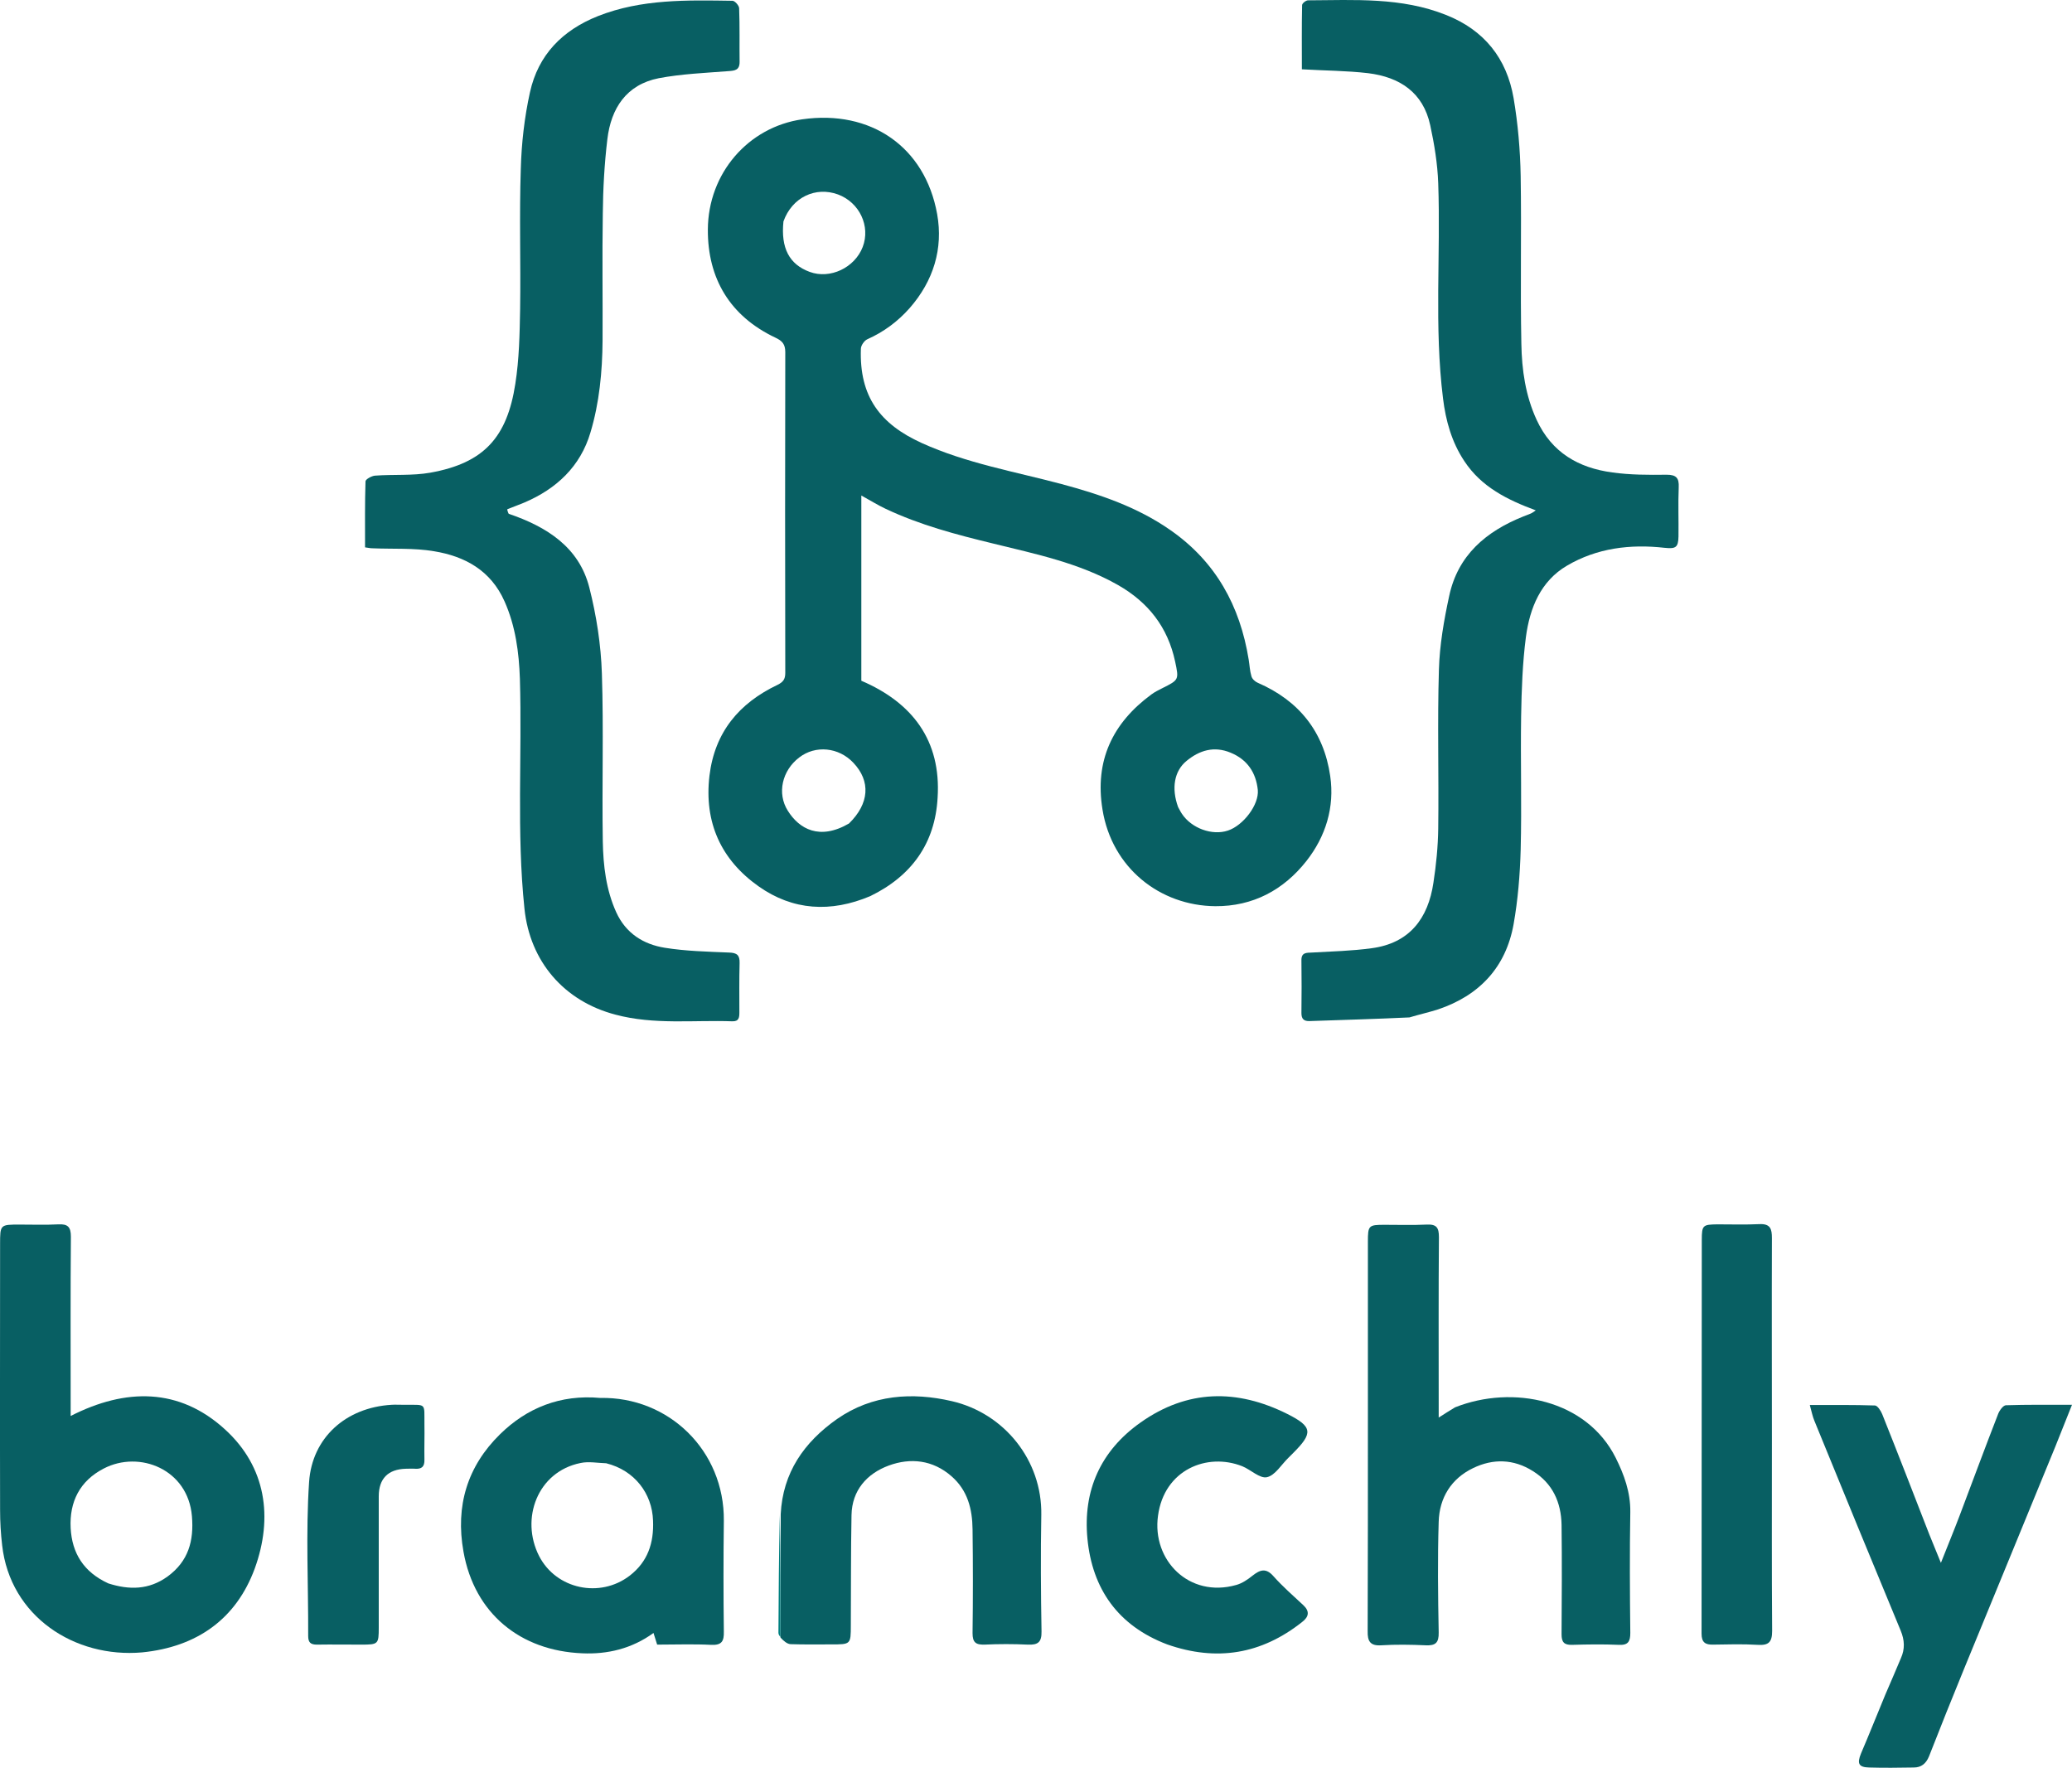 <?xml version="1.0" encoding="UTF-8" standalone="no"?>

<svg
   xmlns:dc="http://purl.org/dc/elements/1.1/"
   xmlns:cc="http://creativecommons.org/ns#"
   xmlns:rdf="http://www.w3.org/1999/02/22-rdf-syntax-ns#"
   xmlns:svg="http://www.w3.org/2000/svg"
   xmlns="http://www.w3.org/2000/svg"
   width="907.24"
   height="773.96"
   version="1.1"
   viewBox="0 0 907.24 773.96"
   xml:space="preserve"
   id="svg873"><defs
   id="defs877" />
<style
   type="text/css"
   id="style833">
	.st0{fill:none;}
	.st1{fill:#085F63;}
	.st2{fill:#008080;}
</style>
<path
   class="st0"
   d="m626.84 927.04h-720v-1079.9h1079.8v1079.9h-359.8m-284.9-209.1c1.4 0.7 2.9 2 4.3 2 6 0.2 12 0.1 18 0.1 8.3 0 8.3 0 8.4-8.3 0.1-16.1 0-32.2 0.3-48.3 0.2-10.9 6.8-18.2 16.3-21.7 9.6-3.6 19.3-2.6 27.5 4.7 7 6.2 9.1 14.4 9.2 23.2 0.1 15.2 0.2 30.3 0 45.5-0.1 4 1.3 5.2 5.2 5 6.3-0.2 12.7-0.3 19 0 4.5 0.2 6.1-1 6-5.8-0.3-17-0.3-34-0.1-51 0.4-23.9-16.2-44.6-39.2-49.8-17.3-4-34.8-2.9-50.2 7.8-14.5 10.1-23.8 23.4-25.4 42.2-0.1 17.2-0.2 34.3-0.2 51.5-0.1 0.6 0.5 1.4 0.9 2.9m39.4-325.8c17.8-8.7 28.1-23 29.3-42.6 1.6-25.1-11.1-41.6-33.4-51.2v-81.1c4 2.2 7.2 4.2 10.6 5.8 15 7.1 30.9 11.3 47 15.2 18.7 4.5 37.7 8.5 54.8 18.2 13.3 7.6 21.9 18.5 25 33.5 1.7 7.9 1.7 7.9-5.7 11.7-1.6 0.8-3.3 1.6-4.7 2.7-17.1 12.6-24.9 29-21.4 50.4 4.1 25.5 25.1 42 49.4 42.3 16.5 0.1 29.9-7 39.9-19.8 8.4-10.8 12.4-23.6 10.4-37.2-2.8-19.4-13.7-33-31.7-40.8-1.2-0.5-2.4-1.8-2.8-2.9-0.7-2.3-0.8-4.9-1.2-7.3-3.8-23.4-14.4-42.8-34.2-56.6-14.5-10.1-30.9-15.7-47.7-20.2-20.6-5.5-41.7-9.1-61.3-18-18.2-8.2-27.3-20.3-26.6-41.2 0.1-1.5 1.5-3.6 2.8-4.2 7.3-3.2 13.4-7.8 18.6-13.7 10.4-11.8 14.7-25.9 12-41.1-5.3-29.5-29.1-45.9-59.1-41.5-23.5 3.4-41.1 23.5-41.3 48.3-0.1 21.4 9.7 37.8 29.6 47.3 2.9 1.4 4.3 3 4.3 6.3-0.1 46.8-0.1 93.6 0 140.5 0 2.7-0.9 4-3.4 5.2-16.9 8-27.6 20.7-29.8 39.8-2.4 20.5 5.1 36.7 21.5 48.4 14.9 10.3 31.5 11.4 49.1 3.8m236.2 53.1c4-1.1 8-2 11.9-3.3 18.1-6.1 29.7-18.4 33.1-37.3 1.9-10.7 2.9-21.7 3.1-32.6 0.5-19.5-0.1-39 0.2-58.5 0.2-11.6 0.6-23.2 2.1-34.7 1.7-12.6 6.3-24.4 18-31.2 13.1-7.7 27.7-9.5 42.7-7.8 4.9 0.6 6.1 0 6.1-5 0.1-7.2-0.2-14.3 0.1-21.5 0.2-4.1-1.1-5.5-5.3-5.5-8 0-16 0-23.8-1-14.8-2-26.5-8.8-33.1-23-4.9-10.6-6.5-22-6.7-33.3-0.5-24.5 0.2-49-0.3-73.5-0.2-11.4-1.2-22.9-3.1-34.1-3-17.4-12.8-29.8-29.6-36.4-19.6-7.8-40.1-6.5-60.4-6.4-0.9 0-2.6 1.4-2.6 2.1-0.2 9.4-0.1 18.8-0.1 28.1 10.2 0.5 19.6 0.6 29 1.7 13.8 1.6 24.1 8.4 27.2 22.8 1.8 8.4 3.2 16.9 3.5 25.4 1.1 31.4-1.8 62.9 2.1 94.2 1.2 9.8 3.8 19 9.3 27.4 7.5 11.4 18.9 17 31.3 21.6-0.7 0.5-1.2 0.9-1.8 1.2-1.2 0.5-2.5 1-3.7 1.5-16.3 6.5-28.7 17-32.4 34.8-2.3 10.6-4.2 21.5-4.5 32.3-0.7 23.1 0 46.3-0.3 69.5-0.1 7.9-0.9 15.9-2.1 23.7-2.4 15.6-10.5 26.4-27 28.7-8.7 1.2-17.5 1.4-26.2 1.9-2.4 0.1-4.7-0.1-4.6 3.5 0.1 7.7 0.1 15.3 0 23 0 2.6 1 3.6 3.6 3.5 14.6-0.5 29-1 44.3-1.8m-395.1-220.4c-0.1-0.7-0.4-1.8-0.2-1.9 2.4-1.1 4.9-1.9 7.4-2.9 14.1-6 24.5-15.8 29-30.7 3.9-13.1 5.2-26.6 5.3-40.2 0.1-18.5-0.2-37 0.1-55.5 0.2-10.9 0.7-21.9 2-32.7 1.6-13.5 8.3-24 22.5-26.7 10-2 20.3-2.3 30.5-3.1 2.8-0.2 4.9-0.4 4.9-4-0.1-7.8 0.1-15.7-0.2-23.5 0-1.2-1.9-3.3-2.9-3.3-19.9-0.3-39.8-0.8-58.9 6.7-15.6 6.2-26.2 17-29.8 33.4-2.4 10.9-3.7 22.2-4 33.4-0.6 20.5 0 41-0.3 61.5-0.2 10.9-0.4 22-2.1 32.7-3.6 23.4-13.6 34.7-37.2 38.9-7.9 1.4-16.1 0.7-24.2 1.3-1.5 0.1-4.2 1.6-4.2 2.5-0.3 9.6-0.2 19.2-0.2 28.9 1.5 0.2 2.3 0.4 3.1 0.4 9 0.4 18.2-0.2 27.1 1.3 13.6 2.2 24.9 8.4 30.9 22 4.8 10.8 6.4 22.3 6.7 33.8 1 33.6-1.5 67.2 2 100.7 2.4 23.2 17.3 40.5 39.9 46.4 16.9 4.5 34 2.3 51.1 2.9 2.9 0.1 3.1-1.8 3.1-4 0-7.2-0.1-14.3 0.1-21.5 0.1-3.5-1.2-4.4-4.6-4.6-9.4-0.4-18.9-0.6-28.2-2.1s-17-6.3-21.2-15.5c-4.5-9.9-5.8-20.4-5.9-31-0.4-24.5 0.5-49-0.4-73.5-0.4-12.6-2.3-25.4-5.5-37.7-4.6-17.8-18.6-26.6-35.7-32.4m-159.8 498.4c23.7-2.2 40.8-14.5 48.8-36.6 8.1-22.3 5-44.5-13-60.9-20-18.3-43.5-18.2-67.6-5.9v-5.5c0-24.3-0.1-48.6 0.1-73 0-4.1-1.3-5.6-5.4-5.4-5.6 0.3-11.3 0.1-17 0.1-8.6 0-8.6 0-8.6 8.6v116.4c0 5.1 0.3 10.3 0.9 15.4 3.6 31.3 31.9 49.6 61.8 46.8m574.2-106.8-7 4v-6.5c0-24.2-0.1-48.3 0.1-72.5 0-4-1-5.7-5.3-5.5-6.2 0.3-12.3 0.1-18.5 0.1-6.9 0-7.3 0.3-7.3 7.4v78c0 30.8 0.1 61.7-0.1 92.5 0 4.3 1.1 6.4 5.9 6.2 6.5-0.4 13-0.3 19.5 0 4.3 0.2 5.8-1.1 5.7-5.6-0.3-16.2-0.5-32.3 0-48.5 0.3-10.5 5.5-18.9 15.1-23.5 8.7-4.1 17.7-3.9 26.1 1.3 8.6 5.4 12.4 13.7 12.6 23.5 0.3 16 0.1 32 0 48 0 3.4 1.1 4.7 4.6 4.6 6.8-0.2 13.7-0.3 20.5 0 4.1 0.2 5.1-1.4 5-5.2-0.2-17.7-0.3-35.3 0-53 0.1-8.6-2.7-16.3-6.4-23.7-12.6-25.2-44.9-31.9-70.5-21.6m-374.5-4.4c-17-1.6-31.7 4.4-43.5 15.9-14.3 13.9-19.6 31.4-16 51.4 4.8 27.1 24.9 43.4 52 44.5 11 0.5 21.7-2 31.2-8.9 0.6 2 1.1 3.4 1.6 5.1 8.1 0 15.9-0.3 23.7 0.1 4.6 0.2 5.6-1.6 5.5-5.8-0.2-16.2-0.2-32.3 0-48.5 0.4-30.8-24.2-54.4-54.5-53.8m563 130.1c-3.5 8.6-7 17.2-10.5 25.7-1.8 4.4-1.1 6 3.6 6.1 6.5 0.2 13 0.1 19.5 0 3.3 0 5.4-1.7 6.7-4.9 5-12.8 10.1-25.5 15.3-38.2 13.3-32.5 26.7-65 40-97.4 2.4-5.7 4.6-11.5 7.3-18.3-10.4 0-19.7-0.1-28.9 0.2-1.2 0-2.8 2.2-3.4 3.7-5.7 14.8-11.2 29.7-16.9 44.6-2.5 6.6-5.1 13-8.2 20.7-2-5-3.6-8.7-5.1-12.5-6.9-17.5-13.7-35.1-20.6-52.6-0.6-1.5-2.1-3.8-3.2-3.8-9.2-0.3-18.5-0.2-28.5-0.2 0.8 2.9 1.2 5 2 6.9 12.6 30.7 25.1 61.3 37.8 91.9 1.7 4.1 1.9 7.9 0.1 12-2.2 5-4.4 10.2-7 16.1m-314-22.1c21.4 7.5 41 4.2 58.8-9.9 3-2.4 3.4-4.7 0.5-7.4-4.4-4.2-9-8.1-13-12.6-3.3-3.8-5.9-2.8-9.2-0.3-2.2 1.7-4.6 3.4-7.2 4.1-20.6 5.9-36.9-10.8-34.2-30.3 2.8-20.2 21.5-27.7 36.9-21.7 3.8 1.5 7.7 5.5 10.8 4.8 3.6-0.8 6.3-5.5 9.4-8.5l2.1-2.1c8.7-8.7 8.5-11.5-2.6-17.1-22-11-43.8-10.7-64.3 3.8-17.5 12.4-25.2 29.8-23.2 50.8 2.1 22 13.3 38.1 35.2 46.4m264.5-88.5v-89.5c0-4-0.7-6.3-5.4-6.1-6.1 0.3-12.3 0.1-18.5 0.1-6.4 0-6.8 0.3-6.8 6.8-0.1 57.5 0 115-0.1 172.4 0 3.8 1.7 4.9 5.1 4.8 6.5-0.1 13-0.3 19.5 0.1 4.8 0.3 6.3-1.2 6.3-6.1-0.2-27.2-0.1-54.3-0.1-82.5m-599.5-16.5c-1.7 0-3.3-0.1-5 0-20.1 1.2-34.8 14.5-36.1 33.8-1.5 22.4-0.3 44.9-0.4 67.4 0 2.8 1.1 3.9 3.8 3.8 6.5-0.1 13 0 19.5 0 7.4 0 7.6-0.2 7.6-7.5v-57.4c0-7.8 4.1-11.9 11.9-12.1 1.3 0 2.7-0.1 4 0 3 0.2 4.2-0.9 4.1-4-0.2-5.2 0-10.3 0-15.5 0-9.6 1.2-8.4-9.4-8.5z"
   id="path835" />
















<g
   transform="translate(-514.16 -153.96)"
   id="g871"><path
     class="st1"
     d="m895.2 546.3c-17.3 7.3-33.9 6.3-48.9-4.3-16.4-11.6-23.9-27.9-21.5-48.4 2.3-19.1 13-31.8 29.8-39.8 2.4-1.2 3.4-2.4 3.4-5.2-0.1-46.8-0.1-93.6 0-140.5 0-3.4-1.3-4.9-4.3-6.3-19.9-9.4-29.7-25.9-29.6-47.3 0.1-24.7 17.7-44.9 41.3-48.3 30-4.3 53.8 12 59.1 41.5 2.7 15.1-1.6 29.2-12 41.1-5.2 5.9-11.4 10.5-18.6 13.7-1.3 0.6-2.8 2.7-2.8 4.2-0.7 20.9 8.4 32.9 26.6 41.2 19.6 8.9 40.7 12.5 61.3 18 16.8 4.5 33.3 10.1 47.7 20.2 19.8 13.8 30.4 33.1 34.2 56.6 0.4 2.4 0.5 5 1.2 7.3 0.3 1.2 1.6 2.4 2.8 2.9 18 7.8 28.9 21.4 31.7 40.8 2 13.7-2 26.5-10.4 37.2-10 12.7-23.4 19.9-39.9 19.8-24.3-0.2-45.3-16.8-49.4-42.3-3.5-21.4 4.4-37.9 21.4-50.4 1.5-1.1 3.1-1.9 4.7-2.7 7.4-3.7 7.4-3.7 5.7-11.7-3.2-15-11.7-25.9-25-33.5-17.1-9.7-36.1-13.6-54.8-18.2-16.1-3.9-32-8.1-47-15.2-3.4-1.6-6.6-3.6-10.6-5.8v81.1c22.4 9.6 35 26.2 33.4 51.2-1.1 20-11.4 34.3-29.5 43.1m134.8-39c0.6 1 1 2 1.7 3 4.2 6.3 13.2 9.6 20.1 7.3 6.7-2.2 13.7-11.3 13.1-17.8-0.8-7.6-4.6-13.3-11.9-16.3-7.2-3-13.6-1.1-19.3 3.6-5.4 4.4-6.7 12-3.7 20.2m-172.8-256.4c-1.2 11.6 2.5 18.8 11.5 22.1 8.9 3.3 19.7-1.8 23.2-10.9s-1.4-19.5-10.8-23c-9.8-3.6-20.1 1.2-23.9 11.8m28.7 263.6c8.9-8.7 9.6-18.5 1.9-26.6-6.4-6.8-16.6-7.8-23.7-2.3-7.5 5.7-9.8 15.7-5 23.3 5 8 13.9 13.1 26.8 5.6z"
     id="path837" /><path
     class="st1"
     d="m1131.3 599.4c-14.8 0.7-29.3 1.1-43.7 1.6-2.5 0.1-3.6-0.9-3.6-3.5 0.1-7.7 0.1-15.3 0-23-0.1-3.6 2.2-3.4 4.6-3.5 8.7-0.5 17.5-0.7 26.2-1.9 16.5-2.2 24.7-13 27-28.7 1.2-7.8 2-15.8 2.1-23.7 0.3-23.2-0.4-46.3 0.3-69.5 0.3-10.8 2.2-21.7 4.5-32.3 3.8-17.9 16.2-28.3 32.4-34.8 1.2-0.5 2.5-0.9 3.7-1.5 0.6-0.3 1.1-0.7 1.8-1.2-12.4-4.6-23.8-10.2-31.3-21.6-5.5-8.3-8.1-17.6-9.3-27.4-3.9-31.3-1-62.8-2.1-94.2-0.3-8.5-1.7-17.1-3.5-25.4-3.1-14.4-13.4-21.1-27.2-22.8-9.4-1.1-18.8-1.1-29-1.7 0-9.3-0.1-18.7 0.1-28.1 0-0.8 1.7-2.1 2.6-2.1 20.4-0.1 40.9-1.4 60.4 6.4 16.7 6.6 26.6 19 29.6 36.4 1.9 11.2 2.9 22.7 3.1 34.1 0.4 24.5-0.2 49 0.3 73.5 0.2 11.4 1.8 22.7 6.7 33.3 6.6 14.3 18.3 21 33.1 23 7.9 1.1 15.9 1.1 23.8 1 4.2 0 5.5 1.4 5.3 5.5-0.3 7.2 0 14.3-0.1 21.5-0.1 4.9-1.2 5.5-6.1 5-15-1.7-29.6 0.1-42.7 7.8-11.6 6.8-16.3 18.6-18 31.2-1.5 11.5-1.9 23.1-2.1 34.7-0.3 19.5 0.3 39-0.2 58.5-0.3 10.9-1.2 21.9-3.1 32.6-3.4 18.9-15 31.2-33.1 37.3-4.1 1.3-8.2 2.2-12.5 3.5z"
     id="path839" /><path
     class="st1"
     d="m736.9 378.9c16.7 5.7 30.8 14.6 35.3 32.3 3.1 12.2 5.1 25 5.5 37.7 0.8 24.5 0 49 0.4 73.5 0.2 10.5 1.4 21.1 5.9 31 4.2 9.2 11.9 14 21.2 15.5s18.8 1.7 28.2 2.1c3.4 0.1 4.7 1.1 4.6 4.6-0.2 7.2-0.1 14.3-0.1 21.5 0 2.2-0.1 4.1-3.1 4-17-0.6-34.2 1.6-51.1-2.9-22.6-5.9-37.5-23.3-39.9-46.4-3.5-33.5-1-67.2-2-100.7-0.4-11.5-1.9-23-6.7-33.8-6-13.6-17.4-19.8-30.9-22-8.8-1.5-18-0.9-27.1-1.3-0.8 0-1.6-0.2-3.1-0.4 0-9.7-0.1-19.3 0.2-28.9 0-0.9 2.7-2.4 4.2-2.5 8.1-0.6 16.3 0.1 24.2-1.3 23.5-4.2 33.6-15.5 37.2-38.9 1.7-10.8 1.9-21.8 2.1-32.7 0.3-20.5-0.4-41 0.3-61.5 0.3-11.2 1.6-22.5 4-33.4 3.6-16.4 14.2-27.2 29.8-33.4 19-7.5 39-7 58.9-6.7 1 0 2.9 2.1 2.9 3.3 0.3 7.8 0.1 15.7 0.2 23.5 0 3.6-2.1 3.8-4.9 4-10.2 0.8-20.5 1.2-30.5 3.1-14.2 2.8-20.9 13.2-22.5 26.7-1.3 10.8-1.9 21.8-2 32.7-0.3 18.5 0 37-0.1 55.5-0.1 13.6-1.4 27.2-5.3 40.2-4.4 14.9-14.9 24.7-29 30.7-2.4 1-4.9 1.9-7.4 2.9-0.1 0.1 0.2 1.3 0.6 2z"
     id="path841" /><path
     class="st1"
     d="m576.4 877.4c-29.5 2.6-57.8-15.7-61.3-46.9-0.6-5.1-0.9-10.2-0.9-15.4-0.1-38.8 0-77.6 0-116.4 0-8.6 0-8.6 8.6-8.6 5.7 0 11.3 0.2 17-0.1 4.1-0.2 5.4 1.2 5.4 5.4-0.2 24.3-0.1 48.6-0.1 73v5.5c24.1-12.3 47.6-12.4 67.6 5.9 18 16.4 21.1 38.6 13 60.9-8.1 22-25.2 34.3-49.3 36.7m-14.8-30.2c9.1 2.9 17.7 2.9 25.9-3 9.2-6.7 11.6-15.7 10.7-26.4-1.7-20.6-23-29-38.6-20.9-10.5 5.4-15.1 14.6-14.5 26.1 0.6 10.9 5.6 19.2 16.5 24.2z"
     id="path843" /><path
     class="st1"
     d="m1151.3 770.1c25.3-10 57.6-3.3 70.3 22.1 3.7 7.4 6.5 15.1 6.4 23.7-0.3 17.7-0.2 35.3 0 53 0 3.8-1 5.4-5 5.2-6.8-0.3-13.7-0.2-20.5 0-3.5 0.1-4.6-1.2-4.6-4.6 0.1-16 0.2-32 0-48-0.2-9.8-3.9-18.1-12.6-23.5-8.4-5.3-17.4-5.5-26.1-1.3-9.6 4.6-14.8 13-15.1 23.5-0.5 16.2-0.3 32.3 0 48.5 0.1 4.5-1.4 5.8-5.7 5.6-6.5-0.3-13-0.4-19.5 0-4.8 0.3-6-1.8-5.9-6.2 0.1-30.8 0.1-61.7 0.1-92.5v-78c0-7.1 0.3-7.4 7.3-7.4 6.2 0 12.3 0.2 18.5-0.1 4.3-0.2 5.3 1.4 5.3 5.5-0.2 24.2-0.1 48.3-0.1 72.5v6.5c2.7-1.8 4.8-3 7.2-4.5z"
     id="path845" /><path
     class="st1"
     d="m777 766c29.9-0.6 54.4 23 54.1 53.8-0.2 16.2-0.2 32.3 0 48.5 0.1 4.2-0.9 6-5.5 5.8-7.8-0.4-15.6-0.1-23.7-0.1-0.5-1.7-1-3.1-1.6-5.1-9.5 6.9-20.2 9.4-31.2 8.9-27.1-1.1-47.2-17.4-52-44.5-3.6-20 1.7-37.4 16-51.4 11.7-11.5 26.4-17.5 43.9-15.9m2.6 28.6c-3.8-0.1-7.7-0.9-11.3-0.1-18.8 3.8-26.4 24.4-18.1 40.7 7.5 14.6 26.7 18.6 39.7 8.6 7.9-6.1 10.6-14.3 10.2-24.1-0.4-11.9-8.1-22-20.5-25.1z"
     id="path847" /><path
     class="st1"
     d="m1339.7 895.8c2.4-5.5 4.6-10.7 6.8-15.9 1.8-4 1.6-7.9-0.1-12-12.7-30.6-25.3-61.3-37.8-91.9-0.8-1.9-1.2-4-2-6.9 10 0 19.3-0.1 28.5 0.2 1.1 0 2.6 2.3 3.2 3.8 7 17.5 13.8 35.1 20.6 52.6 1.5 3.8 3.1 7.5 5.1 12.5 3-7.6 5.7-14.1 8.2-20.7 5.6-14.8 11.1-29.7 16.9-44.6 0.6-1.5 2.2-3.7 3.4-3.7 9.2-0.3 18.5-0.2 28.9-0.2-2.7 6.8-5 12.6-7.3 18.3-13.3 32.5-26.7 65-40 97.4-5.2 12.7-10.3 25.4-15.3 38.2-1.3 3.2-3.4 4.9-6.7 4.9-6.5 0.1-13 0.2-19.5 0-4.6-0.1-5.4-1.7-3.6-6.1 3.6-8.4 7-17 10.7-25.9z"
     id="path849" /><path
     class="st1"
     d="m856 816.9c0.9-18.2 10.2-31.5 24.7-41.7 15.4-10.7 32.9-11.8 50.2-7.8 23 5.3 39.6 25.9 39.2 49.8-0.3 17-0.2 34 0.1 51 0.1 4.7-1.5 6-6 5.8-6.3-0.3-12.7-0.3-19 0-3.8 0.1-5.2-1-5.2-5 0.2-15.2 0.2-30.3 0-45.5-0.1-8.8-2.1-17-9.2-23.2-8.2-7.2-18-8.2-27.5-4.7s-16.1 10.8-16.3 21.7c-0.3 16.1-0.2 32.2-0.3 48.3 0 8.3-0.1 8.3-8.4 8.3-6 0-12 0.1-18-0.1-1.5-0.1-2.9-1.3-4.4-2.9 0.1-18.5 0.1-36.2 0.1-54z"
     id="path851" /><path
     class="st1"
     d="m1025.2 873.9c-21.6-8.2-32.8-24.4-34.9-46.3-2-21 5.7-38.4 23.2-50.8 20.6-14.6 42.3-14.8 64.3-3.8 11.2 5.6 11.3 8.4 2.6 17.1l-2.1 2.1c-3.1 3-5.8 7.7-9.4 8.5-3.1 0.7-7.1-3.3-10.8-4.8-15.4-6.1-34.2 1.5-36.9 21.7-2.7 19.4 13.6 36.1 34.2 30.3 2.6-0.7 5.1-2.4 7.2-4.1 3.3-2.6 5.9-3.5 9.2 0.3 4 4.5 8.6 8.5 13 12.6 2.9 2.7 2.5 5.1-0.5 7.4-17.8 14.1-37.4 17.4-59.1 9.8z"
     id="path853" /><path
     class="st1"
     d="m1290 786c0 27.7-0.1 54.8 0.1 82 0 4.9-1.5 6.4-6.3 6.1-6.5-0.4-13-0.2-19.5-0.1-3.5 0.1-5.1-1-5.1-4.8 0.1-57.5 0-115 0.1-172.4 0-6.5 0.5-6.7 6.8-6.8 6.2 0 12.3 0.2 18.5-0.1 4.8-0.2 5.4 2.2 5.4 6.1-0.1 29.9 0 59.7 0 90z"
     id="path855" /><path
     class="st1"
     d="m691 769c10.1 0.1 8.9-1.1 9 8.5 0.1 5.2-0.1 10.3 0 15.5 0.1 3.1-1.2 4.2-4.1 4-1.3-0.1-2.7 0-4 0-7.8 0.2-11.9 4.3-11.9 12.1v57.4c0 7.3-0.2 7.5-7.6 7.5-6.5 0-13-0.1-19.5 0-2.8 0-3.8-1-3.8-3.8 0.1-22.5-1.1-45 0.4-67.4 1.3-19.3 16-32.6 36.1-33.8 1.5-0.1 3.2 0 5.4 0z"
     id="path857" /><path
     class="st2"
     d="m855.6 817.2c0.3 17.5 0.3 35.2 0.3 53.4-0.3-0.2-0.9-1-0.9-1.7 0.1-17.1 0.2-34.3 0.6-51.7z"
     id="path859" /><path
     class="st0"
     d="m1029.9 506.9c-2.9-7.9-1.6-15.4 3.7-19.9 5.6-4.7 12.1-6.6 19.3-3.6 7.3 3 11.2 8.8 11.9 16.3 0.7 6.5-6.4 15.6-13.1 17.8-6.9 2.3-15.9-1-20.1-7.3-0.6-0.8-1.1-1.9-1.7-3.3z"
     id="path861" /><path
     class="st0"
     d="m857.3 250.5c3.7-10.2 14-15 23.7-11.4 9.4 3.5 14.2 13.8 10.8 23-3.4 9.1-14.3 14.2-23.2 10.9-8.9-3.4-12.6-10.5-11.3-22.5z"
     id="path863" /><path
     class="st0"
     d="m885.5 514.7c-12.6 7.3-21.5 2.2-26.5-5.8-4.8-7.6-2.5-17.7 5-23.3 7.2-5.4 17.3-4.4 23.7 2.3 7.8 8.1 7.1 17.9-2.2 26.8z"
     id="path865" /><path
     class="st0"
     d="m561.2 847.1c-10.5-4.9-15.5-13.2-16.1-24.1-0.6-11.6 4-20.7 14.5-26.1 15.6-8.1 36.9 0.3 38.6 20.9 0.9 10.8-1.5 19.7-10.7 26.4-8.2 5.9-16.8 5.9-26.3 2.9z"
     id="path867" /><path
     class="st0"
     d="m780 794.7c12 3 19.7 13.1 20.1 25 0.3 9.8-2.4 18-10.2 24.1-13 10-32.2 6-39.7-8.6-8.4-16.2-0.8-36.9 18.1-40.7 3.5-0.8 7.5 0 11.7 0.2z"
     id="path869" /></g>
</svg>

